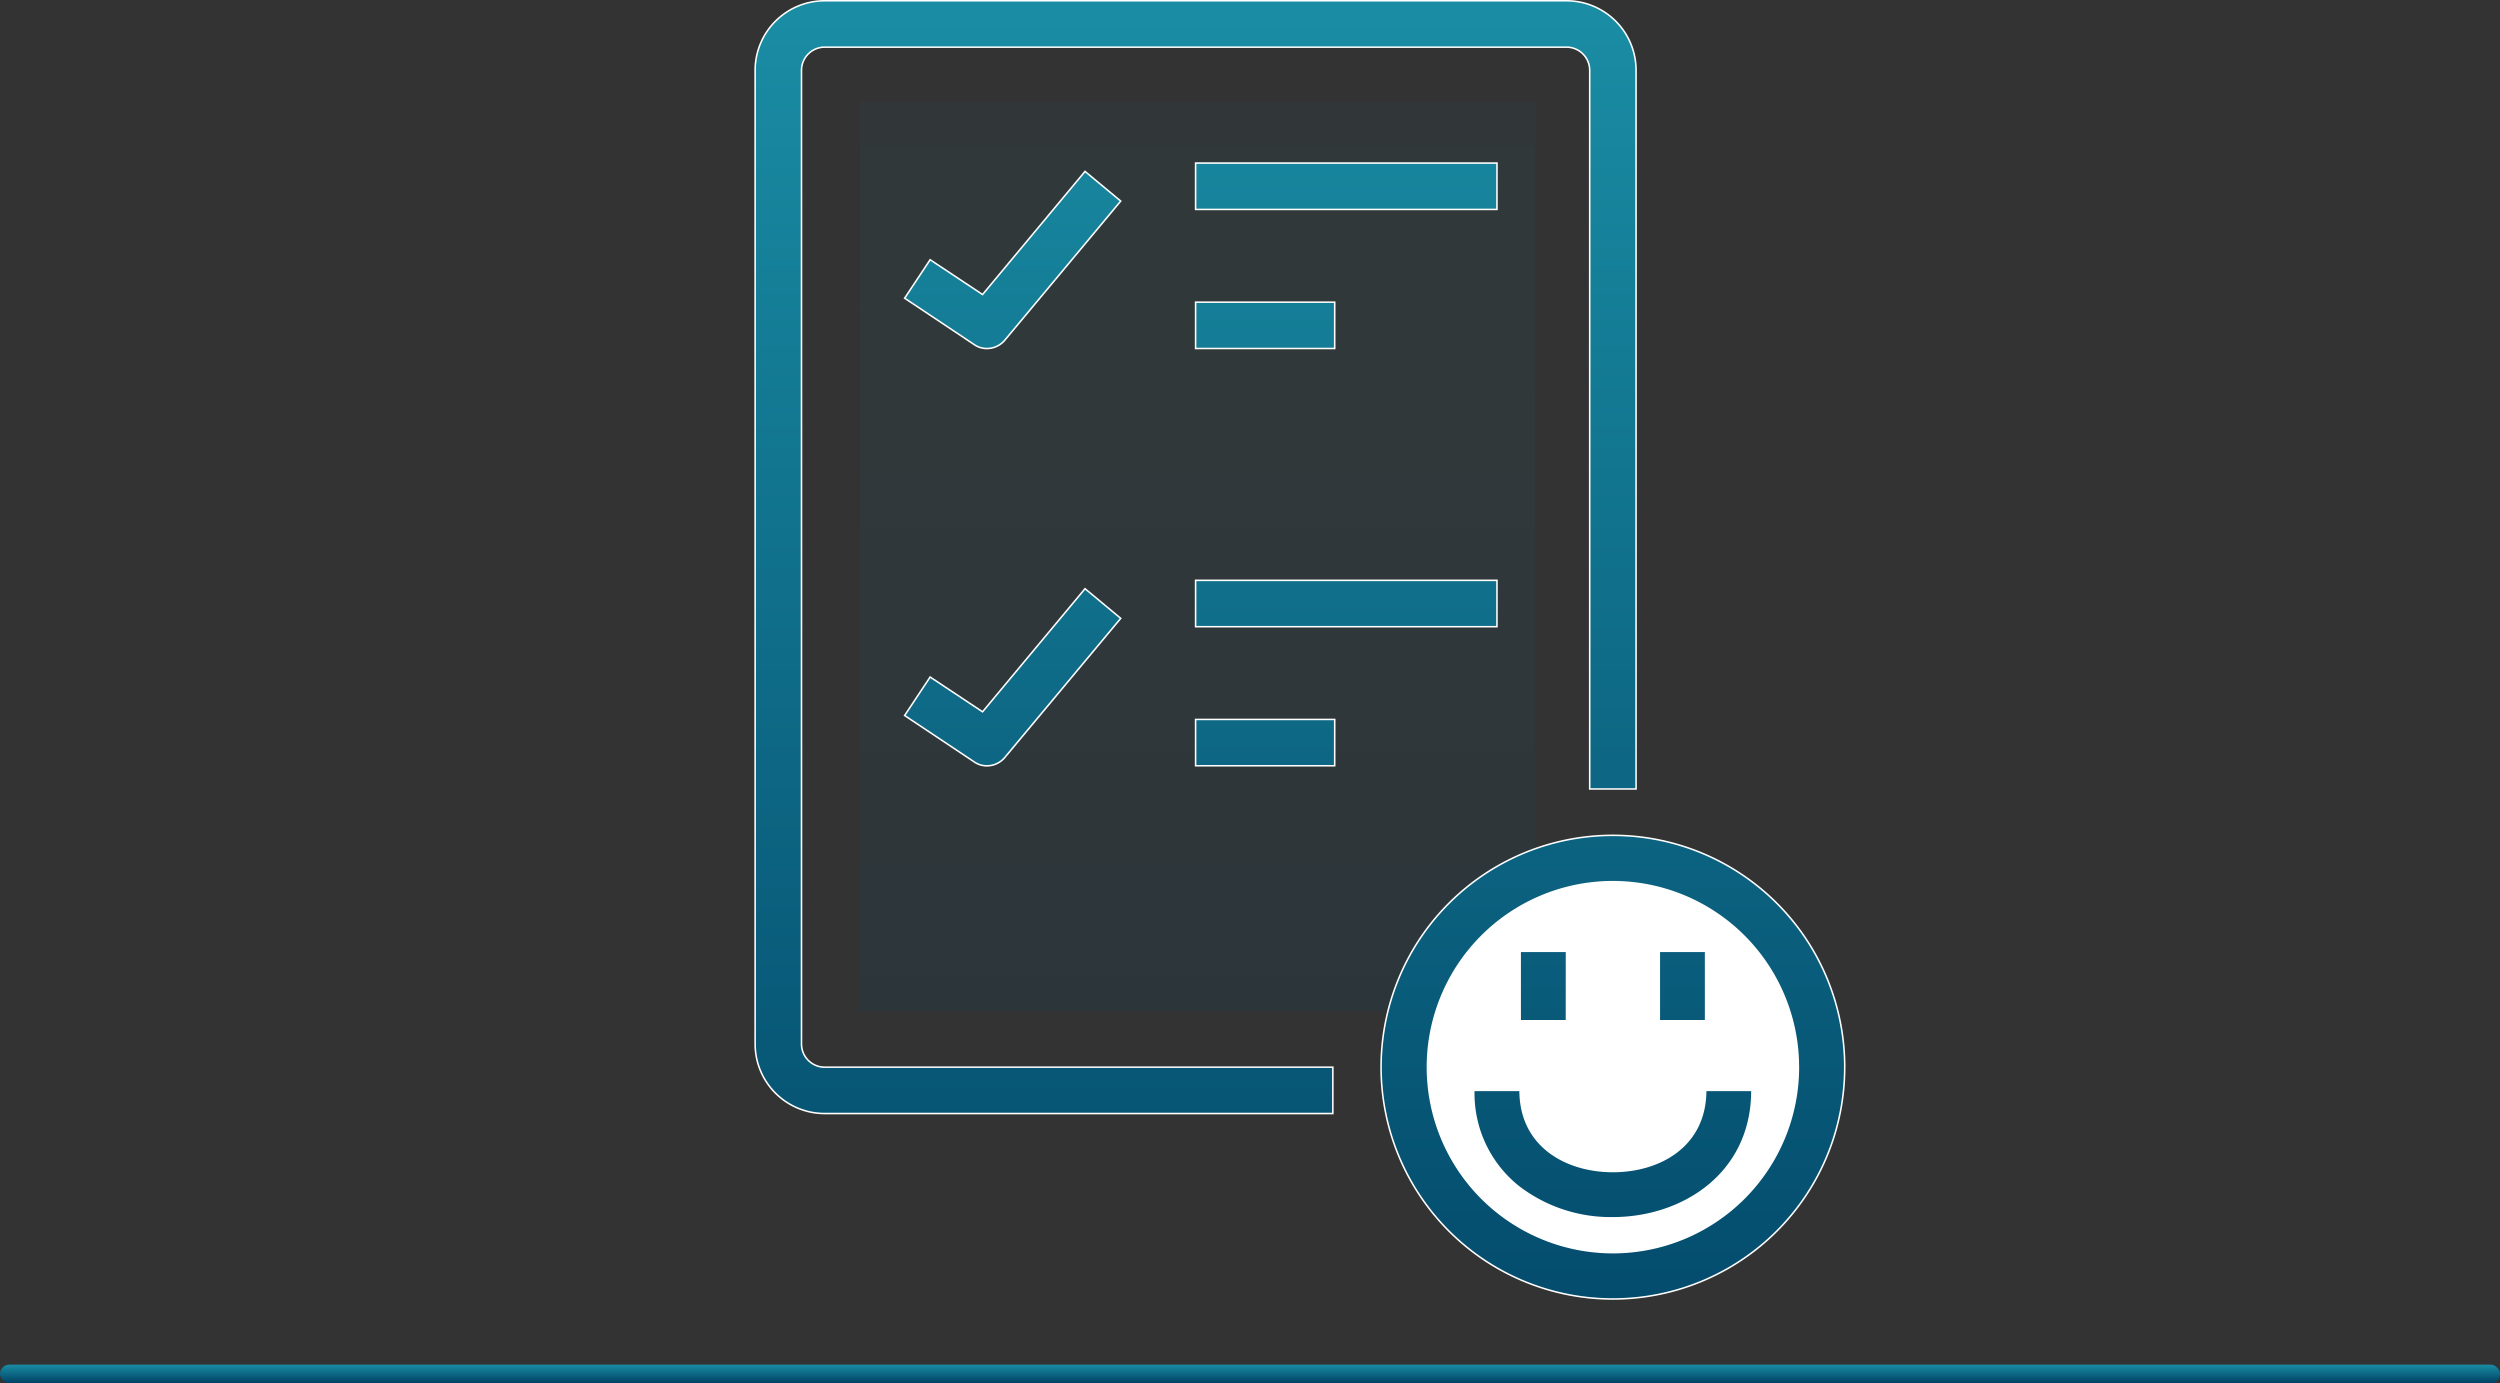 <svg xmlns="http://www.w3.org/2000/svg" xmlns:xlink="http://www.w3.org/1999/xlink" width="400" height="221.334" viewBox="0 0 400 221.334">
  <rect x="0" y="0" width="400" height="221.334" fill="#333333" stroke="none"/>
  <defs>
    <linearGradient id="linear-gradient" x1="0.5" x2="0.5" y2="1" gradientUnits="objectBoundingBox">
      <stop offset="0" stop-color="#1a8da4" stop-opacity="0.102"/>
      <stop offset="1" stop-color="#004164" stop-opacity="0.263"/>
    </linearGradient>
    <linearGradient id="linear-gradient-2" x1="0.5" x2="0.5" y2="1" gradientUnits="objectBoundingBox">
      <stop offset="0" stop-color="#1a8da4"/>
      <stop offset="1" stop-color="#004164"/>
    </linearGradient>
  </defs>
  <g id="ilustra_pesquisa" transform="translate(0 0.125)">
    <path id="Caminho_83284" data-name="Caminho 83284" d="M0,0H108.061V145.531H0Z" transform="translate(137.559 16.145)" opacity="0.497" fill="url(#linear-gradient)"/>
    <circle id="Elipse_9395" data-name="Elipse 9395" cx="31.5" cy="31.5" r="31.5" transform="translate(227 139.209)" fill="#fff"/>
    <rect id="Retângulo_511" data-name="Retângulo 511" width="400" height="3" rx="1.5" transform="translate(0 218.209)" fill="url(#linear-gradient-2)"/>
    <path id="_32_Checklist_Customer_Feedback_Feedback_Survey_Report" data-name="32 Checklist, Customer Feedback, Feedback, Survey Report" d="M101.433,182.04H20.128A11.128,11.128,0,0,1,9,170.913V15.128A11.128,11.128,0,0,1,20.128,4H138.821a11.128,11.128,0,0,1,11.128,11.128V130.112H142.53V15.128a3.709,3.709,0,0,0-3.709-3.709H20.128a3.709,3.709,0,0,0-3.709,3.709V170.913a3.709,3.709,0,0,0,3.709,3.709h81.305Zm.3-63.056H79.474V126.4h22.255Zm25.964-22.255H79.474v7.418h48.219Zm-25.964-44.51H79.474v7.418h22.255Zm25.964-22.255H79.474v7.418h48.219Zm55.638,144.658a37.092,37.092,0,1,0-37.092,37.092A37.092,37.092,0,0,0,183.331,174.622Zm-7.418,0a29.673,29.673,0,1,1-29.673-29.673A29.673,29.673,0,0,1,175.913,174.622Zm-37.092-18.546H131.4V167.2h7.418Zm22.255,0h-7.418V167.2h7.418Zm0,0h-7.418V167.2h7.418Zm-22.255,0H131.4V167.2h7.418Zm29.673,22.255h-7.418c0,8.976-7.418,12.982-14.837,12.982S131.4,187.307,131.4,178.331h-7.418a19.065,19.065,0,0,0,7.2,15.43,24.184,24.184,0,0,0,15.059,4.97C157.367,198.732,168.495,191.721,168.495,178.331ZM48.948,125.067l18.546-22.255-5.712-4.748-16.395,19.7L37,112.2l-4.08,6.157,11.128,7.418a3.487,3.487,0,0,0,2.04.631A3.709,3.709,0,0,0,48.948,125.067Zm0-66.765L67.494,36.047,61.782,31.3,45.387,51,37,45.431l-4.08,6.157,11.128,7.418a3.487,3.487,0,0,0,2.04.631A3.709,3.709,0,0,0,48.948,58.3Z" transform="translate(111.821 -4)" stroke="#fff" stroke-width="0.25" fill="url(#linear-gradient-2)"/>
  </g>
</svg>
